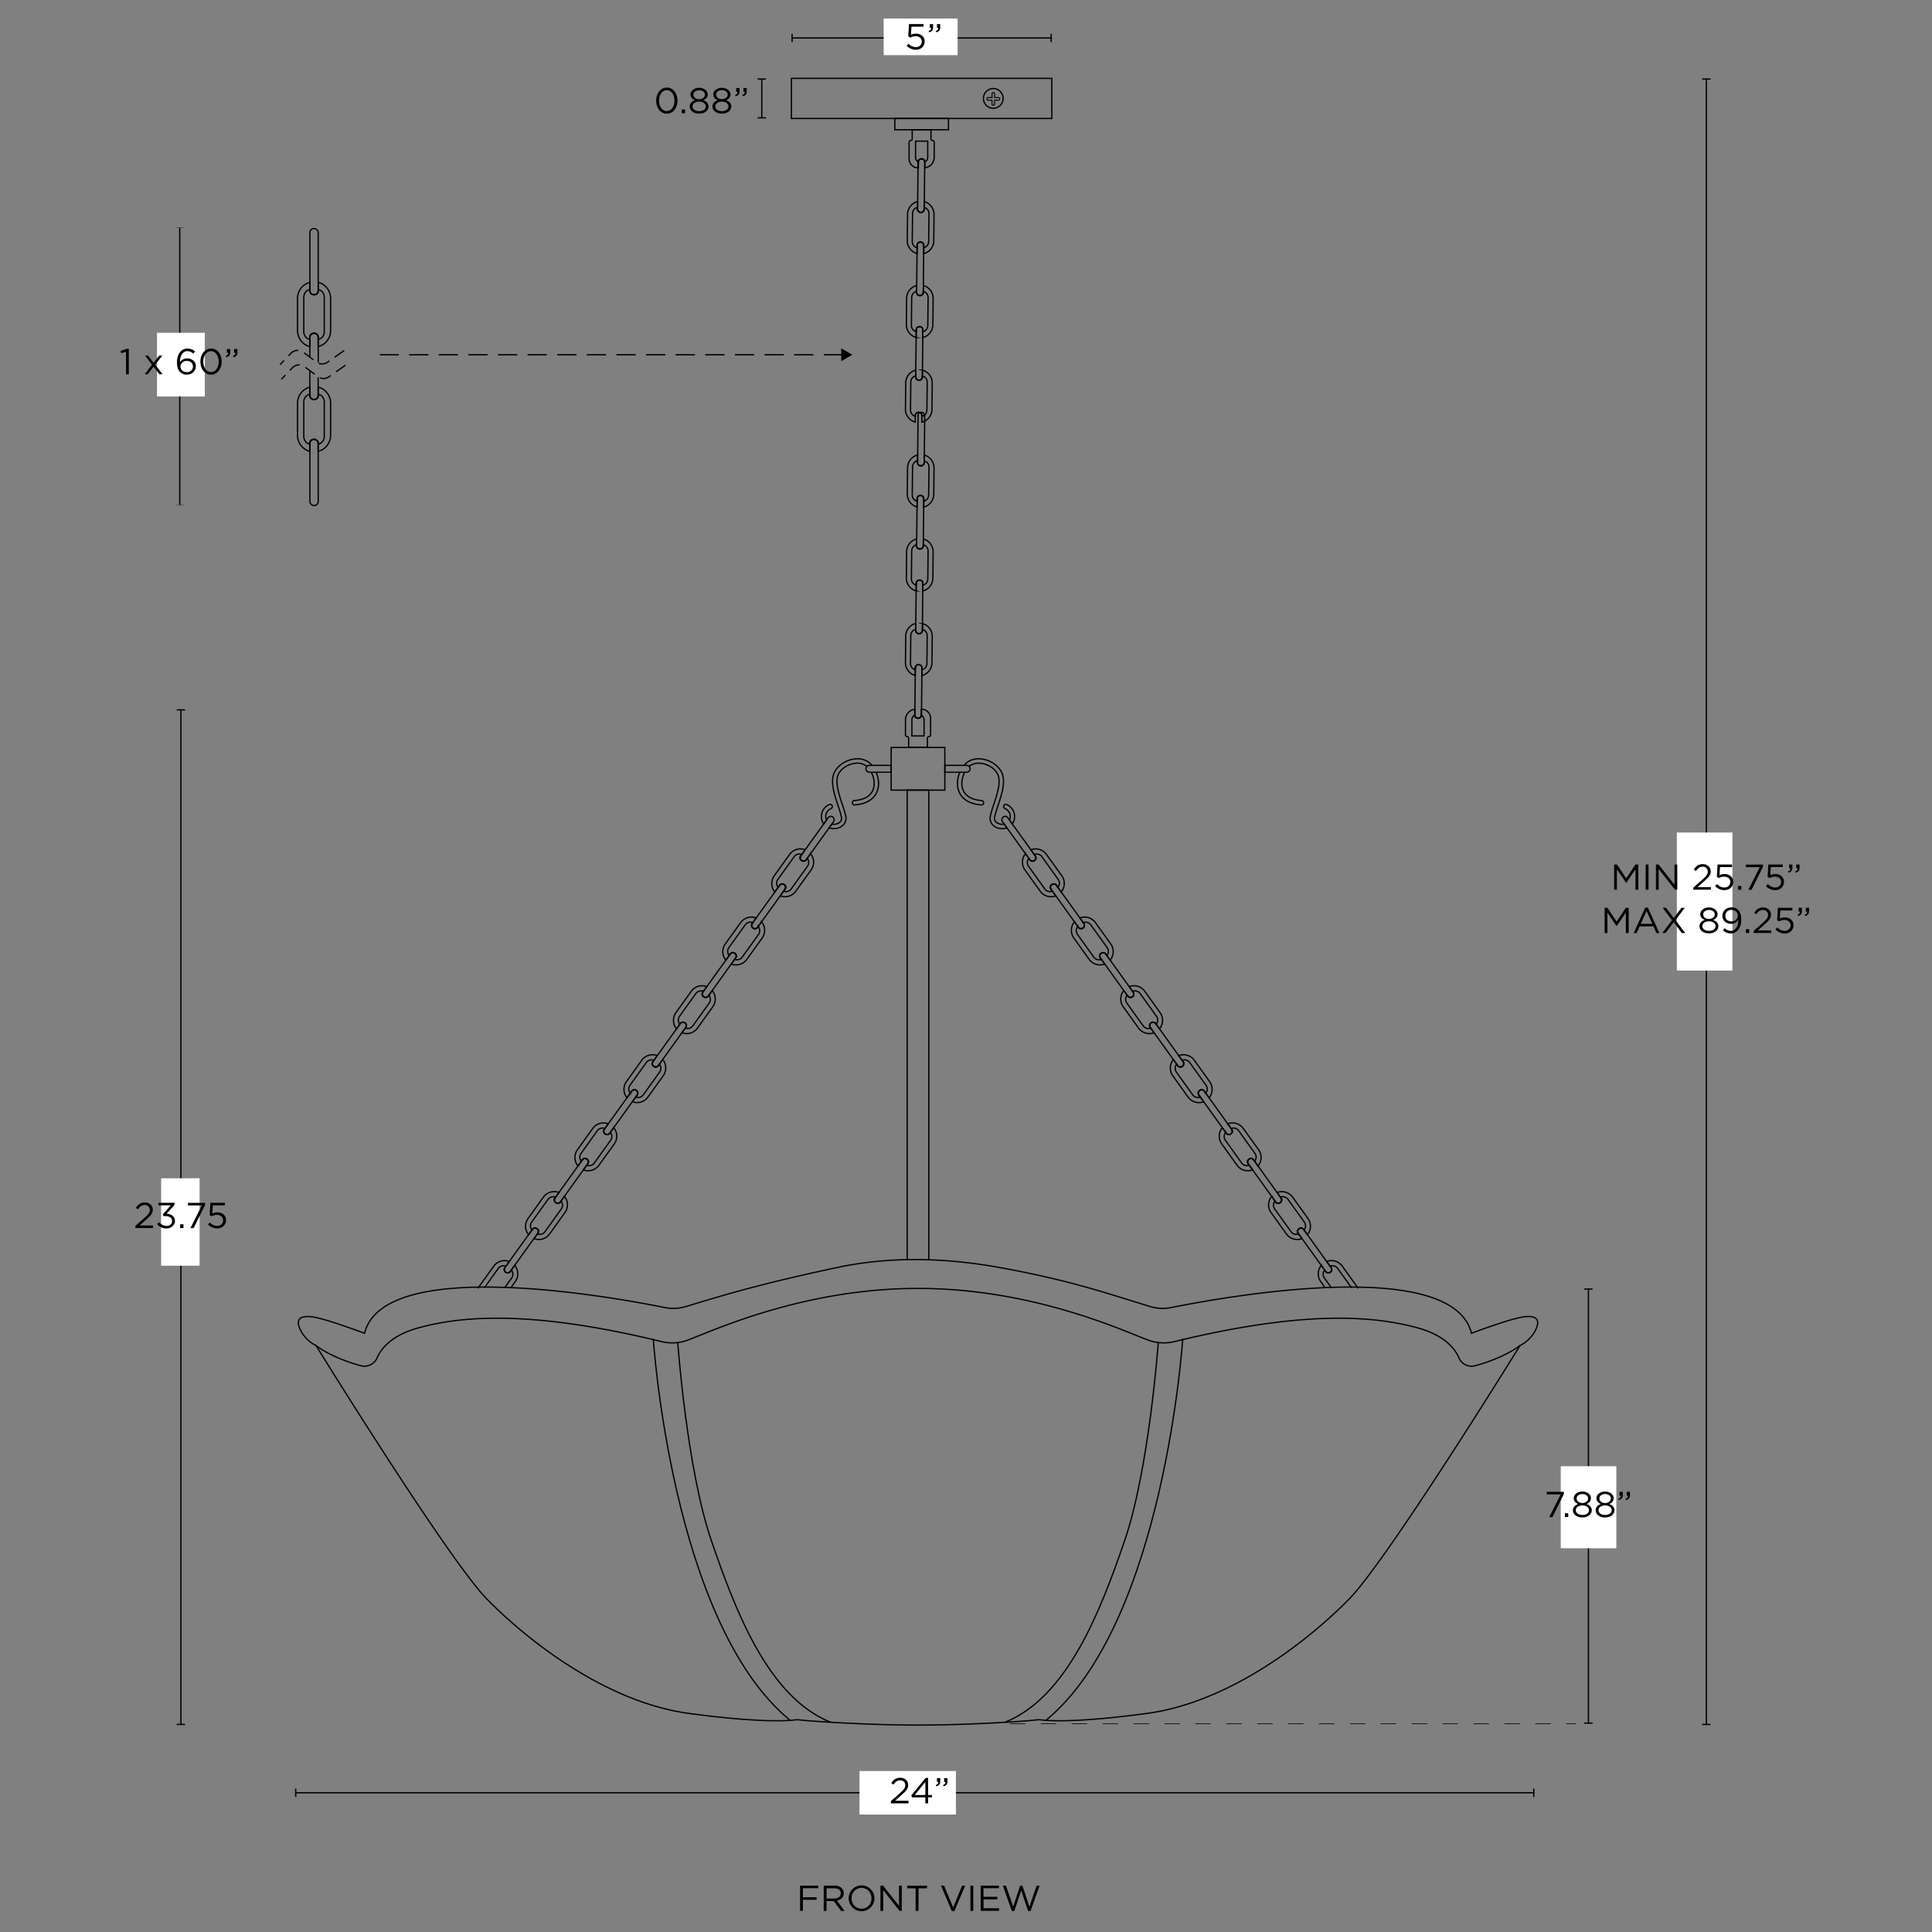 <svg viewBox="0 0 1500 1500" height="1500" width="1500" xmlns="http://www.w3.org/2000/svg"><rect x="0" y="0" width="1500" height="1500" fill="#808080" stroke="none"/><defs><style>.Guide-Lines-,.cls-1,.cls-3,.cls-4,.cls-5,.cls-6{fill:none;}.Guide-Lines-,.cls-1,.cls-3,.cls-5,.cls-6{stroke:#000;stroke-miterlimit:10;}.cls-2{fill:#fff;}.cls-3{stroke-width:0.75px;}.cls-5{stroke-dasharray:9 5;}.cls-6{stroke-dasharray:15 8;}.Guide-Lines-{stroke-width:0.5px;stroke-dasharray:12;}</style></defs><g data-name="Layer 3" id="Layer_3"><line y2="1391.89" x2="1190.83" y1="1391.89" x1="229.59" class="cls-1"></line><rect height="6.5" width="1" y="1388.64" x="229.09"></rect><rect height="6.5" width="1" y="1388.64" x="1190.33"></rect><rect height="33.78" width="74.87" y="1375.01" x="667.3" class="cls-2"></rect><line y2="551.15" x2="140.46" y1="1338.85" x1="140.46" class="cls-1"></line><rect height="1" width="6.5" y="1338.35" x="137.21"></rect><rect height="1" width="6.5" y="550.65" x="137.21"></rect><rect height="67.88" width="29.86" y="914.82" x="125.1" class="cls-2"></rect><line y2="29.47" x2="614.97" y1="29.47" x1="816.15" class="cls-1"></line><rect height="6.5" width="1" y="26.22" x="815.65"></rect><rect height="6.5" width="1" y="26.22" x="614.47"></rect><rect height="28.46" width="57.4" y="14.37" x="686.08" class="cls-2"></rect><line y2="61.35" x2="591.44" y1="91.47" x1="591.44" class="cls-1"></line><rect height="1" width="6.5" y="90.97" x="588.19"></rect><rect height="1" width="6.5" y="60.85" x="588.19"></rect><path d="M507.2,1039.34s14.23,220.78,106.18,296.27" class="cls-1"></path><path d="M526.2,1042.35s7,97.84,26,153.46,44.47,121.93,92.61,141.33" class="cls-1"></path><path d="M712.74,1339.35c39.75,0,84.13-3,91.61-4a16.44,16.44,0,0,1,4.32,0c6.2.77,27.86,2.19,81.49-5,65.88-8.82,127.09-58.1,157.17-88.7s132.83-197,132.83-197a26.82,26.82,0,0,0,12.09-12.11c4.29-8.76-.16-11.94-11.62-9.71s-38.18,12.32-38.18,12.32c-15-60.17-191.48-28.34-232.93-20a34.54,34.54,0,0,1-17-.89c-37.56-11.63-64.26-20.64-115.53-30-42.24-7.71-85.27-9.11-127.26-.12-50.06,10.72-78.94,18.44-116.69,30.13a34.51,34.51,0,0,1-17,.89c-41.45-8.35-218-40.19-233,20,0,0-26.72-10.09-38.18-12.32s-15.91.95-11.61,9.71a26.77,26.77,0,0,0,12.09,12.11s102.74,166.35,132.83,197,91.29,79.88,157.16,88.7c53.64,7.18,75.29,5.76,81.49,5a16.44,16.44,0,0,1,4.32,0C628.6,1336.32,673,1339.35,712.74,1339.35Z" class="cls-1"></path><path d="M1180.16,1044.64s-11.28,9.28-34.73,15.68a10.71,10.71,0,0,1-12.69-6c-3.14-7.38-11.33-17.76-32.66-23.52-34.34-9.28-88.08-13.58-188.34,10.83a34.83,34.83,0,0,1-20.45-1.24c-19.72-7.36-89.75-40.07-178.55-40.07S553.91,1033,534.19,1040.39a34.84,34.84,0,0,1-20.45,1.24c-100.26-24.41-154-20.11-188.34-10.83-21.33,5.76-29.52,16.14-32.66,23.52a10.71,10.71,0,0,1-12.69,6c-23.45-6.4-34.73-15.68-34.73-15.68" class="cls-1"></path><path d="M918.28,1039.34s-14.23,220.78-106.19,296.27" class="cls-1"></path><path d="M899.27,1042.35s-7,97.84-26,153.46-44.81,122-93,141.35" class="cls-1"></path><rect height="33.11" width="41.66" y="580.34" x="691.91" class="cls-1"></rect><polyline points="704.35 978.24 704.35 613.45 721.12 613.45 721.12 978.16" class="cls-1"></polyline><path d="M591.68,728.37l-11.81,16.44a10.34,10.34,0,0,1-12.12,3.66l3.44-4.79a2.47,2.47,0,0,0-.55-3.45l-.21-.14a2.45,2.45,0,0,0-3.44.58l-3.44,4.79a10.36,10.36,0,0,1-.4-12.66L575,716.36a10.34,10.34,0,0,1,12.12-3.66L584,717a2.47,2.47,0,0,0,.55,3.45l.21.15a2.47,2.47,0,0,0,3.44-.58l3.1-4.32a10.22,10.22,0,0,1,2.24,4.94A10.44,10.44,0,0,1,591.68,728.37Z" class="cls-1"></path><path d="M588.92,725.47l-12.68,17.65a5,5,0,0,1-5.89,1.73l.84-1.17a2.47,2.47,0,0,0-.55-3.45l-.21-.14a2.45,2.45,0,0,0-3.44.58l-.84,1.16a5,5,0,0,1-.25-6.13l12.68-17.65a5,5,0,0,1,5.9-1.73l-.5.69a2.47,2.47,0,0,0,.55,3.45l.21.15a2.47,2.47,0,0,0,3.44-.58l.5-.69A5,5,0,0,1,588.92,725.47Z" class="cls-1"></path><path d="M609.51,690.34,588.18,720a2.47,2.47,0,0,1-3.44.58l-.21-.15A2.47,2.47,0,0,1,584,717l21.33-29.69a2.47,2.47,0,0,1,3.44-.58l.21.15A2.47,2.47,0,0,1,609.51,690.34Z" class="cls-1"></path><path d="M629.7,675.44l-11.81,16.44a10.37,10.37,0,0,1-12.13,3.67l3.75-5.21a2.47,2.47,0,0,0-.55-3.45l-.21-.15a2.47,2.47,0,0,0-3.44.58l-3.75,5.21a10.38,10.38,0,0,1-.39-12.66L613,663.43a10.37,10.37,0,0,1,12.13-3.67l-3.44,4.78a2.47,2.47,0,0,0,.55,3.45l.21.14a2.46,2.46,0,0,0,3.44-.57l3.44-4.78a10.36,10.36,0,0,1,.39,12.66Z" class="cls-1"></path><path d="M626.94,672.55,614.26,690.2a5,5,0,0,1-5.89,1.72l1.14-1.58a2.47,2.47,0,0,0-.55-3.45l-.21-.15a2.47,2.47,0,0,0-3.44.58l-1.14,1.59a5,5,0,0,1-.24-6.14l12.67-17.65a5,5,0,0,1,5.9-1.73l-.83,1.15a2.47,2.47,0,0,0,.55,3.45l.21.14a2.46,2.46,0,0,0,3.44-.57l.83-1.15A5,5,0,0,1,626.94,672.55Z" class="cls-1"></path><path d="M647.23,637.82l-1.41,2-2.11,2.93-17.84,24.84a2.46,2.46,0,0,1-3.44.57l-.2-.14a2.47,2.47,0,0,1-.56-3.45l17.87-24.87,2.15-3,1.34-1.87a2.46,2.46,0,0,1,3.42-.54l.2.14A2.47,2.47,0,0,1,647.23,637.82Z" class="cls-1"></path><path d="M553.36,781.71l-11.81,16.45a10.37,10.37,0,0,1-12.12,3.66l3-4.13a2.47,2.47,0,0,0-.55-3.45l-.2-.15a2.48,2.48,0,0,0-3.45.58l-3,4.13a10.38,10.38,0,0,1-.4-12.66l11.82-16.44A10.35,10.35,0,0,1,548.76,766l-3.1,4.32a2.46,2.46,0,0,0,.55,3.44l.2.15a2.47,2.47,0,0,0,3.45-.58l3.1-4.31A10.28,10.28,0,0,1,555.2,774,10.42,10.42,0,0,1,553.36,781.71Z" class="cls-1"></path><path d="M550.6,778.81l-12.68,17.65a5,5,0,0,1-5.89,1.73l.36-.5a2.47,2.47,0,0,0-.55-3.45l-.2-.15a2.48,2.48,0,0,0-3.45.58l-.36.51a5,5,0,0,1-.24-6.14l12.67-17.65a5,5,0,0,1,5.89-1.73l-.49.7a2.46,2.46,0,0,0,.55,3.44l.2.15a2.47,2.47,0,0,0,3.45-.58l.49-.69A5,5,0,0,1,550.6,778.81Z" class="cls-1"></path><path d="M571.19,743.68l-21.33,29.7a2.47,2.47,0,0,1-3.44.57l-.21-.15a2.46,2.46,0,0,1-.55-3.44L567,740.67a2.45,2.45,0,0,1,3.44-.58l.21.14A2.47,2.47,0,0,1,571.19,743.68Z" class="cls-1"></path><path d="M646.1,625.49a1.69,1.69,0,0,1-.87,2.23c-.22.11-4.94,2.28-4,7.41a5.87,5.87,0,0,0,.48,1.55l-2.15,3a9.32,9.32,0,0,1-1.69-3.94,10.23,10.23,0,0,1,6-11.12A1.7,1.7,0,0,1,646.1,625.49Z" class="cls-1"></path><path d="M673,594.94a11.91,11.91,0,0,0-8.25-2.38c-5.51.33-10.94,3.5-13.51,7.91-3.38,5.8,0,15.94,2.71,24.08a90.86,90.86,0,0,1,2.63,8.82,7.6,7.6,0,0,1-2.36,7.61,9.52,9.52,0,0,1-3.4,1.89,11.08,11.08,0,0,1-6.9-.09l-.17-.06,2.11-2.93a7.16,7.16,0,0,0,6.11-1.36,4.22,4.22,0,0,0,1.28-4.35,87.25,87.25,0,0,0-2.53-8.44c-3.08-9.27-6.57-19.77-2.42-26.88,3.12-5.36,9.66-9.21,16.25-9.59a14.66,14.66,0,0,1,12.42,4.9" class="cls-1"></path><path d="M680.29,599.7c2,4.71,2.67,10.42.41,15.43-1.82,4-6.25,9-17.1,9.81a1.7,1.7,0,0,1-.27-3.39c7.27-.57,12.21-3.27,14.26-7.83s1-9.82-1-13.93" class="cls-1"></path><path d="M691.91,594.22v5.34H675a2.67,2.67,0,1,1,0-5.34Z" class="cls-1"></path><path d="M476.88,888.19l-11.82,16.44a10.34,10.34,0,0,1-12.12,3.66l3.44-4.79a2.47,2.47,0,0,0-.55-3.45l-.2-.15a2.48,2.48,0,0,0-3.45.58l-3.44,4.8a10.36,10.36,0,0,1-.4-12.66l11.81-16.44a10.36,10.36,0,0,1,12.12-3.67l-3.1,4.32a2.46,2.46,0,0,0,.56,3.45l.2.14a2.46,2.46,0,0,0,3.44-.57l3.1-4.32a10.22,10.22,0,0,1,2.24,4.94A10.39,10.39,0,0,1,476.88,888.19Z" class="cls-1"></path><path d="M474.11,885.29l-12.68,17.65a5,5,0,0,1-5.89,1.73l.84-1.17a2.47,2.47,0,0,0-.55-3.45l-.2-.15a2.48,2.48,0,0,0-3.45.58l-.84,1.17a5,5,0,0,1-.24-6.13l12.68-17.65a5,5,0,0,1,5.89-1.73l-.5.69a2.46,2.46,0,0,0,.56,3.45l.2.14a2.46,2.46,0,0,0,3.44-.57l.5-.69A5,5,0,0,1,474.11,885.29Z" class="cls-1"></path><path d="M494.7,850.16l-21.33,29.69a2.46,2.46,0,0,1-3.44.57l-.2-.14a2.46,2.46,0,0,1-.56-3.45l21.33-29.69a2.48,2.48,0,0,1,3.45-.58l.2.15A2.47,2.47,0,0,1,494.7,850.16Z" class="cls-1"></path><path d="M514.9,835.26,503.08,851.7A10.35,10.35,0,0,1,491,855.37l3.74-5.21a2.47,2.47,0,0,0-.55-3.45l-.2-.15a2.48,2.48,0,0,0-3.45.58l-3.74,5.21a10.36,10.36,0,0,1-.4-12.66l11.81-16.44a10.37,10.37,0,0,1,12.13-3.67l-3.44,4.78a2.47,2.47,0,0,0,.56,3.45l.2.14a2.46,2.46,0,0,0,3.44-.57l3.44-4.78a10.25,10.25,0,0,1,2.23,4.94A10.39,10.39,0,0,1,514.9,835.26Z" class="cls-1"></path><path d="M512.13,832.36,499.46,850a5,5,0,0,1-5.9,1.73l1.14-1.58a2.47,2.47,0,0,0-.55-3.45l-.2-.15a2.48,2.48,0,0,0-3.45.58l-1.14,1.59a5,5,0,0,1-.24-6.14l12.68-17.65a5,5,0,0,1,5.89-1.73l-.83,1.15a2.47,2.47,0,0,0,.56,3.45l.2.14a2.46,2.46,0,0,0,3.44-.57l.83-1.15A5,5,0,0,1,512.13,832.36Z" class="cls-1"></path><path d="M532.42,797.64l-1.41,2-2.1,2.93-17.85,24.84a2.46,2.46,0,0,1-3.44.57l-.2-.14a2.47,2.47,0,0,1-.56-3.45l17.88-24.88,2.14-3,1.34-1.87a2.46,2.46,0,0,1,3.42-.54l.2.14A2.46,2.46,0,0,1,532.42,797.64Z" class="cls-1"></path><path d="M438.55,941.53,426.74,958a10.37,10.37,0,0,1-12.12,3.66l3-4.13a2.46,2.46,0,0,0-.55-3.45l-.2-.15a2.48,2.48,0,0,0-3.45.58l-3,4.13A10.36,10.36,0,0,1,410,946l11.81-16.44A10.35,10.35,0,0,1,434,925.86l-3.1,4.32a2.46,2.46,0,0,0,.55,3.44l.21.15a2.46,2.46,0,0,0,3.44-.58l3.1-4.31a10.14,10.14,0,0,1,2.24,4.93A10.34,10.34,0,0,1,438.55,941.53Z" class="cls-1"></path><path d="M435.79,938.63l-12.67,17.65a5,5,0,0,1-5.9,1.73l.36-.5a2.46,2.46,0,0,0-.55-3.45l-.2-.15a2.48,2.48,0,0,0-3.45.58l-.36.5a5,5,0,0,1-.24-6.13l12.68-17.65a5,5,0,0,1,5.89-1.73l-.5.7a2.46,2.46,0,0,0,.55,3.44l.21.15a2.46,2.46,0,0,0,3.44-.58l.5-.69A5,5,0,0,1,435.79,938.63Z" class="cls-1"></path><path d="M456.38,903.5l-21.33,29.69a2.46,2.46,0,0,1-3.44.58l-.2-.15a2.45,2.45,0,0,1-.56-3.44l21.33-29.7a2.48,2.48,0,0,1,3.45-.58l.2.15A2.47,2.47,0,0,1,456.38,903.5Z" class="cls-1"></path><path d="M371,1000.32c.16-.27.33-.53.51-.79l11.82-16.44a10.36,10.36,0,0,1,12.12-3.67L392,984.2a2.47,2.47,0,0,0,.55,3.45l.21.15a2.47,2.47,0,0,0,3.44-.58l3.43-4.78a10.17,10.17,0,0,1,2.24,4.94A10.44,10.44,0,0,1,400,995.1l-3,4.17" class="cls-1"></path><path d="M376,999.94l10.88-15.16a5,5,0,0,1,5.9-1.73L392,984.2a2.47,2.47,0,0,0,.55,3.45l.21.15a2.47,2.47,0,0,0,3.44-.58l.83-1.15a5,5,0,0,1,.24,6.14l-5.1,7.1" class="cls-1"></path><path d="M417.55,957.48l-1.41,2L414,962.38l-17.84,24.85a2.47,2.47,0,0,1-3.44.56l-.2-.14a2.47,2.47,0,0,1-.56-3.45l17.87-24.87,2.15-3,1.33-1.87a2.46,2.46,0,0,1,3.43-.53l.2.13A2.47,2.47,0,0,1,417.55,957.48Z" class="cls-1"></path><path d="M833.8,728.37l11.81,16.44a10.34,10.34,0,0,0,12.12,3.66l-3.44-4.79a2.47,2.47,0,0,1,.55-3.45l.2-.14a2.46,2.46,0,0,1,3.45.58l3.44,4.79a10.36,10.36,0,0,0,.4-12.66l-11.81-16.44a10.34,10.34,0,0,0-12.12-3.66l3.1,4.31a2.46,2.46,0,0,1-.56,3.45l-.2.15a2.47,2.47,0,0,1-3.44-.58l-3.1-4.32a10.22,10.22,0,0,0-2.24,4.94A10.35,10.35,0,0,0,833.8,728.37Z" class="cls-1"></path><path d="M836.56,725.47l12.68,17.65a5,5,0,0,0,5.89,1.73l-.84-1.17a2.47,2.47,0,0,1,.55-3.45l.2-.14a2.46,2.46,0,0,1,3.45.58l.84,1.16a5,5,0,0,0,.24-6.13l-12.68-17.65a5,5,0,0,0-5.89-1.73l.5.69a2.46,2.46,0,0,1-.56,3.45l-.2.15a2.47,2.47,0,0,1-3.44-.58l-.5-.69A5,5,0,0,0,836.56,725.47Z" class="cls-1"></path><path d="M816,690.34,837.3,720a2.47,2.47,0,0,0,3.44.58l.2-.15a2.46,2.46,0,0,0,.56-3.45l-21.33-29.69a2.48,2.48,0,0,0-3.45-.58l-.2.15A2.47,2.47,0,0,0,816,690.34Z" class="cls-1"></path><path d="M795.77,675.44l11.82,16.44a10.35,10.35,0,0,0,12.12,3.67L816,690.34a2.47,2.47,0,0,1,.55-3.45l.2-.15a2.48,2.48,0,0,1,3.45.58l3.74,5.21a10.36,10.36,0,0,0,.4-12.66L812.5,663.43a10.37,10.37,0,0,0-12.13-3.67l3.44,4.78a2.47,2.47,0,0,1-.56,3.45l-.2.14a2.46,2.46,0,0,1-3.44-.57l-3.44-4.78a10.25,10.25,0,0,0-2.23,4.94A10.39,10.39,0,0,0,795.77,675.44Z" class="cls-1"></path><path d="M798.54,672.55l12.67,17.65a5,5,0,0,0,5.9,1.72L816,690.34a2.47,2.47,0,0,1,.55-3.45l.2-.15a2.48,2.48,0,0,1,3.45.58l1.14,1.59a5,5,0,0,0,.24-6.14l-12.68-17.65a5,5,0,0,0-5.89-1.73l.83,1.15a2.47,2.47,0,0,1-.56,3.45l-.2.14a2.46,2.46,0,0,1-3.44-.57l-.83-1.15A5,5,0,0,0,798.54,672.55Z" class="cls-1"></path><path d="M778.25,637.82l1.41,2,2.1,2.93,17.85,24.84a2.46,2.46,0,0,0,3.44.57l.2-.14a2.47,2.47,0,0,0,.56-3.45l-17.88-24.87-2.14-3-1.34-1.87a2.46,2.46,0,0,0-3.42-.54l-.2.14A2.47,2.47,0,0,0,778.25,637.82Z" class="cls-1"></path><path d="M872.12,781.71l11.81,16.45a10.37,10.37,0,0,0,12.12,3.66l-3-4.13a2.46,2.46,0,0,1,.55-3.45l.2-.15a2.48,2.48,0,0,1,3.45.58l3,4.13a10.36,10.36,0,0,0,.4-12.66L888.84,769.7A10.35,10.35,0,0,0,876.72,766l3.1,4.32a2.46,2.46,0,0,1-.55,3.44l-.21.15a2.46,2.46,0,0,1-3.44-.58l-3.1-4.31a10.18,10.18,0,0,0-2.24,4.93A10.33,10.33,0,0,0,872.12,781.71Z" class="cls-1"></path><path d="M874.88,778.81l12.67,17.65a5,5,0,0,0,5.9,1.73l-.36-.5a2.46,2.46,0,0,1,.55-3.45l.2-.15a2.48,2.48,0,0,1,3.45.58l.36.51a5,5,0,0,0,.24-6.14l-12.68-17.65a5,5,0,0,0-5.89-1.73l.5.7a2.46,2.46,0,0,1-.55,3.44l-.21.15a2.46,2.46,0,0,1-3.44-.58l-.5-.69A5,5,0,0,0,874.88,778.81Z" class="cls-1"></path><path d="M854.29,743.68l21.33,29.7a2.47,2.47,0,0,0,3.44.57l.2-.15a2.45,2.45,0,0,0,.56-3.44l-21.33-29.69a2.46,2.46,0,0,0-3.45-.58l-.2.14A2.47,2.47,0,0,0,854.29,743.68Z" class="cls-1"></path><path d="M779.37,625.49a1.69,1.69,0,0,0,.88,2.23c.21.11,4.94,2.28,4,7.41a6.71,6.71,0,0,1-.48,1.55l2.14,3a9.32,9.32,0,0,0,1.69-3.94,10.22,10.22,0,0,0-6-11.12A1.72,1.72,0,0,0,779.37,625.49Z" class="cls-1"></path><path d="M752.52,594.94a11.89,11.89,0,0,1,8.25-2.38c5.5.33,10.93,3.5,13.51,7.91,3.37,5.8,0,15.94-2.71,24.08a90.86,90.86,0,0,0-2.63,8.82,7.61,7.61,0,0,0,2.35,7.61,9.61,9.61,0,0,0,3.4,1.89,11.11,11.11,0,0,0,6.91-.09l.16-.06-2.1-2.93a7.16,7.16,0,0,1-6.11-1.36,4.22,4.22,0,0,1-1.28-4.35c.51-2.38,1.49-5.32,2.52-8.44,3.09-9.27,6.58-19.77,2.42-26.88-3.12-5.36-9.65-9.21-16.24-9.59a14.66,14.66,0,0,0-12.42,4.9" class="cls-1"></path><path d="M745.18,599.7c-2,4.71-2.66,10.42-.41,15.43,1.82,4,6.26,9,17.11,9.81a1.7,1.7,0,0,0,.26-3.39c-7.27-.57-12.2-3.27-14.26-7.83s-1-9.82,1-13.93" class="cls-1"></path><path d="M733.57,594.22v5.34h16.91a2.66,2.66,0,0,0,2.67-2.67,2.68,2.68,0,0,0-2.67-2.67Z" class="cls-1"></path><path d="M948.6,888.19l11.81,16.44a10.35,10.35,0,0,0,12.13,3.66l-3.45-4.79a2.47,2.47,0,0,1,.56-3.45l.2-.15a2.48,2.48,0,0,1,3.45.58l3.44,4.8a10.36,10.36,0,0,0,.4-12.66l-11.81-16.44a10.37,10.37,0,0,0-12.13-3.67l3.11,4.32a2.48,2.48,0,0,1-.56,3.45l-.2.14a2.47,2.47,0,0,1-3.45-.57l-3.1-4.32a10.37,10.37,0,0,0-.4,12.66Z" class="cls-1"></path><path d="M951.36,885.29,964,902.94a5,5,0,0,0,5.89,1.73l-.84-1.17a2.47,2.47,0,0,1,.56-3.45l.2-.15a2.48,2.48,0,0,1,3.45.58l.83,1.17a5,5,0,0,0,.25-6.13L961.7,877.87a5,5,0,0,0-5.89-1.73l.5.69a2.48,2.48,0,0,1-.56,3.45l-.2.14a2.47,2.47,0,0,1-3.45-.57l-.49-.69A5,5,0,0,0,951.36,885.29Z" class="cls-1"></path><path d="M930.78,850.16l21.32,29.69a2.47,2.47,0,0,0,3.45.57l.2-.14a2.48,2.48,0,0,0,.56-3.45L935,847.14a2.48,2.48,0,0,0-3.45-.58l-.2.15A2.46,2.46,0,0,0,930.78,850.16Z" class="cls-1"></path><path d="M910.58,835.26l11.81,16.44a10.37,10.37,0,0,0,12.13,3.67l-3.74-5.21a2.46,2.46,0,0,1,.55-3.45l.2-.15a2.48,2.48,0,0,1,3.45.58l3.74,5.21a10.36,10.36,0,0,0,.4-12.66L927.3,823.25a10.35,10.35,0,0,0-12.12-3.67l3.43,4.78a2.47,2.47,0,0,1-.55,3.45l-.2.14a2.47,2.47,0,0,1-3.45-.57L911,822.6a10.16,10.16,0,0,0-2.23,4.94A10.39,10.39,0,0,0,910.58,835.26Z" class="cls-1"></path><path d="M913.34,832.36,926,850a5,5,0,0,0,5.89,1.73l-1.13-1.58a2.46,2.46,0,0,1,.55-3.45l.2-.15a2.48,2.48,0,0,1,3.45.58l1.14,1.59a5,5,0,0,0,.24-6.14l-12.68-17.65a5,5,0,0,0-5.89-1.73l.82,1.15a2.47,2.47,0,0,1-.55,3.45l-.2.14a2.47,2.47,0,0,1-3.45-.57l-.82-1.15A5,5,0,0,0,913.34,832.36Z" class="cls-1"></path><path d="M893.05,797.64l1.41,2,2.11,2.93,17.85,24.84a2.45,2.45,0,0,0,3.43.57l.2-.14a2.47,2.47,0,0,0,.56-3.45l-17.87-24.88-2.15-3-1.33-1.87a2.47,2.47,0,0,0-3.43-.54l-.19.14A2.46,2.46,0,0,0,893.05,797.64Z" class="cls-1"></path><path d="M986.92,941.53,998.74,958a10.36,10.36,0,0,0,12.12,3.66l-3-4.13a2.47,2.47,0,0,1,.55-3.45l.21-.15a2.47,2.47,0,0,1,3.44.58l3,4.13a10.36,10.36,0,0,0,.4-12.66l-11.81-16.44a10.37,10.37,0,0,0-12.13-3.66l3.11,4.32a2.45,2.45,0,0,1-.56,3.44l-.2.15a2.46,2.46,0,0,1-3.44-.58l-3.11-4.31a10.22,10.22,0,0,0-2.23,4.93A10.38,10.38,0,0,0,986.92,941.53Z" class="cls-1"></path><path d="M989.68,938.63l12.68,17.65a5,5,0,0,0,5.89,1.73l-.36-.5a2.47,2.47,0,0,1,.55-3.45l.21-.15a2.47,2.47,0,0,1,3.44.58l.36.5a5,5,0,0,0,.25-6.13L1000,931.21a5,5,0,0,0-5.89-1.73l.5.7a2.45,2.45,0,0,1-.56,3.44l-.2.15a2.46,2.46,0,0,1-3.44-.58l-.5-.69A5,5,0,0,0,989.68,938.63Z" class="cls-1"></path><path d="M969.09,903.5l21.33,29.69a2.47,2.47,0,0,0,3.45.58l.2-.15a2.46,2.46,0,0,0,.55-3.44l-21.32-29.7a2.48,2.48,0,0,0-3.45-.58l-.2.15A2.47,2.47,0,0,0,969.09,903.5Z" class="cls-1"></path><path d="M1054.51,1000.32c-.16-.27-.33-.53-.52-.79l-11.81-16.44a10.37,10.37,0,0,0-12.13-3.67l3.44,4.78a2.47,2.47,0,0,1-.56,3.45l-.2.15a2.47,2.47,0,0,1-3.44-.58l-3.44-4.78a10.36,10.36,0,0,0-.39,12.66l3,4.17" class="cls-1"></path><path d="M1049.44,999.94l-10.89-15.16a5,5,0,0,0-5.89-1.73l.83,1.15a2.47,2.47,0,0,1-.56,3.45l-.2.15a2.47,2.47,0,0,1-3.44-.58l-.83-1.15a5,5,0,0,0-.24,6.14l5.1,7.1" class="cls-1"></path><path d="M1007.93,957.48l1.41,2,2.1,2.93,17.85,24.85a2.46,2.46,0,0,0,3.44.56l.2-.14a2.47,2.47,0,0,0,.56-3.45l-17.88-24.87-2.14-3-1.34-1.87a2.45,2.45,0,0,0-3.42-.53l-.2.13A2.47,2.47,0,0,0,1007.93,957.48Z" class="cls-1"></path><rect height="8.77" width="41.66" y="91.97" x="694.73" class="cls-1"></rect><rect height="31.12" width="202.17" y="60.85" x="614.47" class="cls-1"></rect><circle r="7.67" cy="76.41" cx="771.18" class="cls-1"></circle><path d="M775.19,75.78h-3v-3a1,1,0,0,0-2,0v3h-3a1,1,0,1,0,0,2h3v3a1,1,0,1,0,2,0v-3h3a1,1,0,1,0,0-2Z" class="cls-3"></path><path d="M725.31,110.33v11.79a8.2,8.2,0,0,1-7.2,8.14v-4.52a2.44,2.44,0,0,0-2.43-2.4h-.25a2.42,2.42,0,0,0-2.42,2.4v4.58h-.2a7,7,0,0,1-7-7v-13A1.23,1.23,0,0,1,707,109.1a1.27,1.27,0,0,0,.88-.36,1.25,1.25,0,0,0,.36-.87v-7.13h14.56v7.13a1.23,1.23,0,0,0,1.23,1.23,1.26,1.26,0,0,1,.88.36A1.27,1.27,0,0,1,725.31,110.33Z" class="cls-1"></path><path d="M720.28,109.59v12.49a4.14,4.14,0,0,1-2.17,3.66,2.44,2.44,0,0,0-2.43-2.4h-.25a2.42,2.42,0,0,0-2.42,2.4,4.13,4.13,0,0,1-2.18-3.66V109.59Z" class="cls-1"></path><path d="M724.49,231.83l-.21,20.24a10.39,10.39,0,0,1-7.82,10l.06-5.9a2.47,2.47,0,0,0-2.43-2.51h-.25a2.46,2.46,0,0,0-2.49,2.45l-.06,5.9a10.36,10.36,0,0,1-7.61-10.12l.22-20.25a10.35,10.35,0,0,1,7.82-10l-.06,5.31a2.46,2.46,0,0,0,2.43,2.5h.25a2.47,2.47,0,0,0,2.49-2.45l.06-5.32a10.22,10.22,0,0,1,4.66,2.75A10.4,10.4,0,0,1,724.49,231.83Z" class="cls-1"></path><path d="M720.57,231.05l-.23,21.73a5,5,0,0,1-3.83,4.79v-1.43a2.47,2.47,0,0,0-2.43-2.51h-.25a2.46,2.46,0,0,0-2.49,2.45v1.44a5,5,0,0,1-3.73-4.88l.23-21.73a5,5,0,0,1,3.83-4.8V227a2.46,2.46,0,0,0,2.43,2.5h.25a2.47,2.47,0,0,0,2.49-2.45v-.85A5,5,0,0,1,720.57,231.05Z" class="cls-1"></path><path d="M717.22,190.46,716.83,227a2.47,2.47,0,0,1-2.49,2.45h-.25a2.46,2.46,0,0,1-2.43-2.5l.39-36.55a2.48,2.48,0,0,1,2.48-2.46h.25A2.48,2.48,0,0,1,717.22,190.46Z" class="cls-1"></path><path d="M725.18,166.66,725,186.91a10.4,10.4,0,0,1-7.82,10l.07-6.42a2.48,2.48,0,0,0-2.44-2.51h-.25a2.48,2.48,0,0,0-2.48,2.46l-.07,6.41a10.36,10.36,0,0,1-7.6-10.13l.21-20.25a10.37,10.37,0,0,1,7.82-10l-.07,5.89a2.47,2.47,0,0,0,2.44,2.5H715a2.48,2.48,0,0,0,2.49-2.45l.06-5.89a10.15,10.15,0,0,1,4.66,2.76A10.38,10.38,0,0,1,725.18,166.66Z" class="cls-1"></path><path d="M721.26,165.88,721,187.61a5,5,0,0,1-3.83,4.8l0-1.95a2.48,2.48,0,0,0-2.44-2.51h-.25a2.48,2.48,0,0,0-2.48,2.46l0,2a5,5,0,0,1-3.73-4.88l.23-21.73a5,5,0,0,1,3.83-4.81l0,1.42a2.47,2.47,0,0,0,2.44,2.5H715a2.48,2.48,0,0,0,2.49-2.45V161A5,5,0,0,1,721.26,165.88Z" class="cls-1"></path><path d="M717.9,125.81l0,2.42,0,3.6-.32,30.59a2.47,2.47,0,0,1-2.49,2.44h-.24a2.47,2.47,0,0,1-2.45-2.5l.33-30.63,0-3.68,0-2.29a2.46,2.46,0,0,1,2.49-2.41h.25A2.46,2.46,0,0,1,717.9,125.81Z" class="cls-1"></path><path d="M723.79,297.51l-.21,20.24a10.36,10.36,0,0,1-7.82,10l0-5.09a2.45,2.45,0,0,0-2.43-2.5h-.25a2.48,2.48,0,0,0-2.49,2.46l0,5.08a10.36,10.36,0,0,1-7.6-10.13l.21-20.24a10.37,10.37,0,0,1,7.82-10l-.06,5.32a2.47,2.47,0,0,0,2.43,2.5h.26a2.47,2.47,0,0,0,2.48-2.45l.06-5.32a10.14,10.14,0,0,1,4.66,2.75A10.38,10.38,0,0,1,723.79,297.51Z" class="cls-1"></path><path d="M719.87,296.72l-.23,21.73a5,5,0,0,1-3.83,4.8v-.62a2.45,2.45,0,0,0-2.43-2.5h-.25a2.48,2.48,0,0,0-2.49,2.46v.62a5,5,0,0,1-3.73-4.88l.23-21.74a5,5,0,0,1,3.83-4.79v.85a2.47,2.47,0,0,0,2.43,2.5h.26a2.47,2.47,0,0,0,2.48-2.45v-.86A5,5,0,0,1,719.87,296.72Z" class="cls-1"></path><path d="M716.52,256.14l-.39,36.56a2.45,2.45,0,0,1-2.48,2.44h-.25a2.47,2.47,0,0,1-2.44-2.5l.39-36.56a2.46,2.46,0,0,1,2.49-2.45h.25A2.47,2.47,0,0,1,716.52,256.14Z" class="cls-1"></path><path d="M724.49,428.6l-.21,20.24a10.39,10.39,0,0,1-7.82,10l.06-5.9a2.47,2.47,0,0,0-2.43-2.51h-.25a2.46,2.46,0,0,0-2.49,2.45l-.06,5.9a10.36,10.36,0,0,1-7.61-10.12l.22-20.25a10.35,10.35,0,0,1,7.82-10l-.06,5.31a2.46,2.46,0,0,0,2.43,2.5h.25a2.47,2.47,0,0,0,2.49-2.45l.06-5.32a10.22,10.22,0,0,1,4.66,2.75A10.38,10.38,0,0,1,724.49,428.6Z" class="cls-1"></path><path d="M720.57,427.82l-.23,21.73a5,5,0,0,1-3.83,4.79v-1.43a2.47,2.47,0,0,0-2.43-2.51h-.25a2.46,2.46,0,0,0-2.49,2.45v1.44a5,5,0,0,1-3.73-4.88l.23-21.73a5,5,0,0,1,3.83-4.8v.85a2.46,2.46,0,0,0,2.43,2.5h.25a2.47,2.47,0,0,0,2.49-2.45v-.85A5,5,0,0,1,720.57,427.82Z" class="cls-1"></path><path d="M717.22,387.23l-.39,36.56a2.47,2.47,0,0,1-2.49,2.45h-.25a2.46,2.46,0,0,1-2.43-2.5l.39-36.55a2.48,2.48,0,0,1,2.48-2.46h.25A2.48,2.48,0,0,1,717.22,387.23Z" class="cls-1"></path><path d="M725.18,363.43,725,383.68a10.4,10.4,0,0,1-7.82,10l.07-6.42a2.48,2.48,0,0,0-2.44-2.51h-.25a2.48,2.48,0,0,0-2.48,2.46l-.07,6.41a10.36,10.36,0,0,1-7.6-10.13l.21-20.25a10.37,10.37,0,0,1,7.82-10l-.07,5.89a2.47,2.47,0,0,0,2.44,2.5H715a2.48,2.48,0,0,0,2.49-2.45l.06-5.89a10.15,10.15,0,0,1,4.66,2.76A10.38,10.38,0,0,1,725.18,363.43Z" class="cls-1"></path><path d="M721.26,362.65,721,384.38a5,5,0,0,1-3.83,4.8l0-1.95a2.48,2.48,0,0,0-2.44-2.51h-.25a2.48,2.48,0,0,0-2.48,2.46l0,1.95a5,5,0,0,1-3.73-4.88l.23-21.73a5,5,0,0,1,3.83-4.81l0,1.42a2.47,2.47,0,0,0,2.44,2.5H715a2.48,2.48,0,0,0,2.49-2.45v-1.42A5,5,0,0,1,721.26,362.65Z" class="cls-1"></path><path d="M717.9,322.57l0,2.43,0,3.6-.32,30.59a2.47,2.47,0,0,1-2.49,2.44h-.24a2.47,2.47,0,0,1-2.45-2.5l.33-30.63,0-3.68,0-2.29a2.46,2.46,0,0,1,2.49-2.41h.25A2.46,2.46,0,0,1,717.9,322.57Z" class="cls-1"></path><path d="M716.52,452.91l-.39,36.56a2.45,2.45,0,0,1-2.48,2.44h-.25a2.47,2.47,0,0,1-2.44-2.5l.39-36.56a2.46,2.46,0,0,1,2.49-2.45h.25A2.47,2.47,0,0,1,716.52,452.91Z" class="cls-1"></path><path d="M723.79,494.26l-.21,20.25a10.37,10.37,0,0,1-7.82,10l.06-5.9a2.47,2.47,0,0,0-2.43-2.51h-.25a2.48,2.48,0,0,0-2.49,2.46l-.06,5.89a10.34,10.34,0,0,1-7.6-10.12L703.2,494a10.35,10.35,0,0,1,7.82-10L711,489.4a2.47,2.47,0,0,0,2.43,2.5h.25a2.47,2.47,0,0,0,2.49-2.45l.06-5.32a10.15,10.15,0,0,1,4.66,2.76A10.36,10.36,0,0,1,723.79,494.26Z" class="cls-1"></path><path d="M719.87,493.48l-.23,21.73a5,5,0,0,1-3.83,4.8v-1.44a2.47,2.47,0,0,0-2.43-2.51h-.25a2.48,2.48,0,0,0-2.49,2.46V520a5,5,0,0,1-3.73-4.88l.23-21.73a5,5,0,0,1,3.83-4.8v.86a2.47,2.47,0,0,0,2.43,2.5h.25a2.47,2.47,0,0,0,2.49-2.45v-.85A5,5,0,0,1,719.87,493.48Z" class="cls-1"></path><path d="M715.82,518.57l-.39,36.56a2.46,2.46,0,0,1-2.48,2.45h-.25a2.47,2.47,0,0,1-2.44-2.5l.39-36.55a2.48,2.48,0,0,1,2.49-2.46h.25A2.47,2.47,0,0,1,715.82,518.57Z" class="cls-1"></path><path d="M703,570.64V558.86a8.2,8.2,0,0,1,7.21-8.14v4.51a2.43,2.43,0,0,0,2.43,2.4h.24a2.43,2.43,0,0,0,2.43-2.4v-4.58h.2a7,7,0,0,1,7,7v13a1.23,1.23,0,0,1-1.23,1.24,1.23,1.23,0,0,0-1.24,1.23v7.12H705.46v-7.12a1.23,1.23,0,0,0-1.24-1.23,1.23,1.23,0,0,1-.87-.36A1.28,1.28,0,0,1,703,570.64Z" class="cls-1"></path><path d="M708,571.38V558.9a4.17,4.17,0,0,1,2.17-3.67,2.43,2.43,0,0,0,2.43,2.4h.24a2.43,2.43,0,0,0,2.43-2.4,4.16,4.16,0,0,1,2.18,3.67v12.48Z" class="cls-1"></path><line y2="61.35" x2="1324.81" y1="1338.85" x1="1324.81" class="cls-1"></line><rect height="1" width="6.5" y="1338.35" x="1321.56"></rect><rect height="1" width="6.5" y="60.85" x="1321.56"></rect><line y2="1000.82" x2="1233.25" y1="1337.83" x1="1233.25" class="cls-1"></line><rect height="1" width="6.5" y="1337.33" x="1230"></rect><rect height="1" width="6.5" y="1000.32" x="1230"></rect><path d="M691.64,1398.41l7.12-6.27c3-2.69,4.08-4.2,4.08-6.16a3.74,3.74,0,0,0-3.94-3.75c-2.24,0-3.7,1.17-5.27,3.36l-1.62-1.18c1.76-2.63,3.61-4.17,7-4.17s6.08,2.35,6.08,5.54v.06c0,2.86-1.51,4.62-5,7.62L695,1398.1h10.39v2h-13.7Z"></path><path d="M718.44,1395.47H708.11l-.56-1.59,11.09-13.5h1.93v13.24h3v1.85h-3v4.65h-2.13Zm0-1.85v-10.1l-8.23,10.1Z"></path><path d="M726.56,1385.9c1.4-.51,2-1.24,1.88-2.44h-1v-2.94H730V1383c0,2.27-1,3.36-3.1,3.84Zm5.6,0c1.4-.51,2-1.24,1.88-2.44h-1v-2.94h2.55V1383a3.43,3.43,0,0,1-3.08,3.84Z"></path><path d="M621.17,1464h14.08v2H623.38v7H634v2H623.38v8.54h-2.21Z"></path><path d="M639.54,1464H648a7.68,7.68,0,0,1,5.57,2,5.37,5.37,0,0,1,1.52,3.86v.06c0,3.24-2.24,5.15-5.32,5.71l6,8H653l-5.68-7.62h-5.6v7.62h-2.21Zm8.23,10c2.94,0,5-1.51,5-4v-.06c0-2.4-1.85-3.86-5-3.86h-6v8Z"></path><path d="M658.91,1473.89v-.05a10,10,0,1,1,20-.06v.06a10,10,0,1,1-20,.05Zm17.7,0v-.05a7.8,7.8,0,0,0-7.73-8.1,7.7,7.7,0,0,0-7.67,8v.06a7.71,7.71,0,1,0,15.4.05Z"></path><path d="M683.58,1464h2.07l12.35,15.7V1464h2.15v19.6h-1.76l-12.66-16.08v16.08h-2.15Z"></path><path d="M710.88,1466.08H704.3v-2h15.4v2h-6.58v17.56h-2.24Z"></path><path d="M730.56,1464H733l7,16.88,7-16.88h2.38L741,1483.78h-2Z"></path><path d="M753.44,1464h2.21v19.6h-2.21Z"></path><path d="M761.39,1464h14.17v2h-12v6.69h10.7v2H763.6v6.86h12.1v2H761.39Z"></path><path d="M778.64,1464H781l5.6,16.32L792,1464h1.82l5.38,16.38,5.6-16.32h2.32l-7,19.74h-1.88l-5.37-15.91-5.4,15.91h-1.85Z"></path><rect height="63.69" width="43.16" y="1138.38" x="1211.77" class="cls-2"></rect><path d="M1211.68,1160.23H1200.9v-2h13.3v1.65l-8.9,18h-2.46Z"></path><path d="M1215,1174.88h2.58v2.94H1215Z"></path><path d="M1221.2,1172.55v0c0-2.33,1.68-4,4-4.82-1.82-.84-3.36-2.24-3.36-4.51v-.05c0-3,3.1-5.18,6.69-5.18s6.69,2.15,6.69,5.18v.05c0,2.27-1.54,3.67-3.36,4.51,2.32.87,4,2.47,4,4.79v.06c0,3.33-3.19,5.57-7.36,5.57S1221.2,1175.83,1221.2,1172.55Zm12.49,0v-.06c0-2.18-2.27-3.72-5.12-3.72s-5.13,1.54-5.13,3.72v.06c0,2,1.91,3.67,5.13,3.67S1233.69,1174.49,1233.69,1172.5Zm-.64-9.19v0c0-1.93-1.93-3.39-4.48-3.39s-4.48,1.43-4.48,3.39v0c0,2.13,2,3.59,4.48,3.59S1233.05,1165.44,1233.05,1163.31Z"></path><path d="M1238.84,1172.55v0c0-2.33,1.68-4,4-4.82-1.82-.84-3.36-2.24-3.36-4.51v-.05c0-3,3.1-5.18,6.69-5.18s6.69,2.15,6.69,5.18v.05c0,2.27-1.54,3.67-3.36,4.51,2.32.87,4,2.47,4,4.79v.06c0,3.33-3.19,5.57-7.36,5.57S1238.84,1175.83,1238.84,1172.55Zm12.49,0v-.06c0-2.18-2.27-3.72-5.12-3.72s-5.13,1.54-5.13,3.72v.06c0,2,1.91,3.67,5.13,3.67S1251.33,1174.49,1251.33,1172.5Zm-.64-9.19v0c0-1.93-1.93-3.39-4.48-3.39s-4.48,1.43-4.48,3.39v0c0,2.13,2,3.59,4.48,3.59S1250.69,1165.44,1250.69,1163.31Z"></path><path d="M1256.46,1163.59c1.4-.5,2-1.23,1.87-2.43h-1v-2.94h2.58v2.52c0,2.27-1,3.36-3.11,3.83Zm5.6,0c1.4-.5,2-1.23,1.87-2.43h-1v-2.94h2.55v2.52a3.41,3.41,0,0,1-3.08,3.83Z"></path><rect height="107.17" width="43.16" y="646.37" x="1301.9" class="cls-2"></rect><path d="M1253.2,671.2h2.24l7.14,10.7,7.14-10.7H1272v19.6h-2.22V674.93l-7.14,10.5h-.11L1255.35,675V690.8h-2.15Z"></path><path d="M1277.7,671.2h2.21v19.6h-2.21Z"></path><path d="M1285.65,671.2h2.07l12.35,15.71V671.2h2.15v19.6h-1.76l-12.66-16.07V690.8h-2.15Z"></path><path d="M1314.74,689.1l7.11-6.28c3-2.68,4.09-4.2,4.09-6.16a3.75,3.75,0,0,0-4-3.75c-2.24,0-3.7,1.18-5.26,3.36l-1.63-1.17c1.77-2.64,3.61-4.18,7.06-4.18s6.07,2.36,6.07,5.55v0c0,2.86-1.51,4.62-5,7.62l-5.24,4.65h10.39v2h-13.69Z"></path><path d="M1331.65,688l1.46-1.59a8.2,8.2,0,0,0,5.57,2.68c2.8,0,4.73-1.84,4.73-4.34v0c0-2.44-2-4.12-4.87-4.12a8.55,8.55,0,0,0-4.12,1.12l-1.48-1,.56-9.55h11.28v2h-9.35l-.42,6.27a8.91,8.91,0,0,1,3.87-.87c3.8,0,6.77,2.27,6.77,6v.06c0,3.84-2.91,6.44-7,6.44A10,10,0,0,1,1331.65,688Z"></path><path d="M1349.46,687.86H1352v2.94h-2.58Z"></path><path d="M1366.29,673.22h-10.78v-2h13.3v1.66l-8.91,17.94h-2.46Z"></path><path d="M1371.08,688l1.45-1.59a8.22,8.22,0,0,0,5.57,2.68c2.8,0,4.73-1.84,4.73-4.34v0c0-2.44-2-4.12-4.87-4.12a8.51,8.51,0,0,0-4.11,1.12l-1.49-1,.56-9.55h11.29v2h-9.36l-.42,6.27a8.91,8.91,0,0,1,3.87-.87c3.81,0,6.78,2.27,6.78,6v.06c0,3.84-2.92,6.44-7,6.44A10,10,0,0,1,1371.08,688Z"></path><path d="M1388.15,676.58c1.4-.5,2-1.23,1.88-2.44h-1V671.2h2.58v2.52c0,2.27-1,3.36-3.11,3.84Zm5.6,0c1.4-.5,2-1.23,1.88-2.44h-1V671.2h2.55v2.52c0,2.27-1,3.36-3.08,3.84Z"></path><path d="M1245.8,704.8H1248l7.14,10.7,7.14-10.7h2.24v19.6h-2.21V708.53l-7.14,10.5h-.11L1248,708.56V724.4h-2.16Z"></path><path d="M1277.36,704.66h2.07l8.93,19.74H1286l-2.29-5.18H1273l-2.32,5.18h-2.27Zm5.46,12.58-4.45-10-4.48,10Z"></path><path d="M1298.14,714.41l-7.26-9.61h2.61l6,8,6-8h2.58l-7.25,9.58,7.53,10h-2.63l-6.28-8.42-6.27,8.42h-2.55Z"></path><path d="M1319.47,719.14v-.06c0-2.32,1.68-4,4-4.81-1.82-.84-3.36-2.24-3.36-4.51v-.06c0-3,3.11-5.18,6.7-5.18s6.69,2.16,6.69,5.18v.06c0,2.27-1.54,3.67-3.36,4.51,2.32.87,4,2.46,4,4.79v.05c0,3.33-3.19,5.57-7.36,5.57S1319.47,722.42,1319.47,719.14Zm12.49-.06V719c0-2.19-2.27-3.73-5.12-3.73s-5.13,1.54-5.13,3.73v.05c0,2,1.91,3.67,5.13,3.67S1332,721.07,1332,719.08Zm-.64-9.18v-.06c0-1.93-1.94-3.38-4.48-3.38s-4.48,1.42-4.48,3.38v.06c0,2.13,2,3.58,4.48,3.58S1331.32,712,1331.32,709.9Z"></path><path d="M1337.73,722.33l1.29-1.71a7.08,7.08,0,0,0,4.81,2.1c3.53,0,5.91-3.58,5.83-8.59a6.29,6.29,0,0,1-5.55,3.13c-4,0-6.83-2.54-6.83-6.07v-.06c0-3.72,2.88-6.66,7.06-6.66a6.92,6.92,0,0,1,5.15,2c1.48,1.49,2.43,3.67,2.43,7.59v.06c0,6.21-3.3,10.61-8.14,10.61A9.09,9.09,0,0,1,1337.73,722.33Zm11.51-11.39v-.06c0-2.49-2-4.45-5-4.45a4.49,4.49,0,0,0-4.7,4.59v.06c0,2.49,2,4.28,4.81,4.28A4.6,4.6,0,0,0,1349.24,710.94Z"></path><path d="M1355.51,721.46h2.57v2.94h-2.57Z"></path><path d="M1361.55,722.7l7.12-6.28c3-2.68,4.08-4.2,4.08-6.16a3.75,3.75,0,0,0-3.94-3.75c-2.24,0-3.7,1.18-5.27,3.36l-1.62-1.17c1.76-2.64,3.61-4.18,7-4.18s6.08,2.36,6.08,5.55v0c0,2.86-1.51,4.62-5,7.62l-5.23,4.65h10.39v2h-13.7Z"></path><path d="M1378.47,721.63l1.45-1.59a8.22,8.22,0,0,0,5.58,2.68c2.79,0,4.73-1.84,4.73-4.34v0c0-2.44-2-4.12-4.87-4.12a8.52,8.52,0,0,0-4.12,1.12l-1.48-1,.56-9.55h11.28v2.05h-9.35l-.42,6.27a8.9,8.9,0,0,1,3.86-.87c3.81,0,6.78,2.27,6.78,6v.06c0,3.84-2.91,6.44-7,6.44A10,10,0,0,1,1378.47,721.63Z"></path><path d="M1395.55,710.18c1.4-.5,2-1.23,1.87-2.44h-1V704.8H1399v2.52c0,2.27-1,3.36-3.11,3.84Zm5.6,0c1.4-.5,2-1.23,1.87-2.44h-1V704.8h2.55v2.52c0,2.27-1,3.36-3.08,3.84Z"></path><path d="M703.9,35.53l1.46-1.6a8.17,8.17,0,0,0,5.57,2.69c2.8,0,4.73-1.85,4.73-4.34v-.05c0-2.44-2-4.12-4.87-4.12a8.37,8.37,0,0,0-4.11,1.12l-1.49-1,.56-9.55H717v2.05h-9.36L707.26,27a8.77,8.77,0,0,1,3.87-.87c3.81,0,6.77,2.27,6.77,6v.06c0,3.83-2.91,6.44-7,6.44A10,10,0,0,1,703.9,35.53Z"></path><path d="M721,24.08c1.4-.51,2-1.23,1.88-2.44h-1V18.7h2.58v2.52c0,2.27-1,3.36-3.11,3.84Zm5.6,0c1.4-.51,2-1.23,1.88-2.44h-1V18.7H730v2.52c0,2.27-1,3.36-3.08,3.84Z"></path><path d="M509.43,78.18v-.05c0-5.49,3.28-10.14,8.32-10.14S526,72.58,526,78.07v.06c0,5.48-3.25,10.13-8.29,10.13S509.43,83.67,509.43,78.18Zm14.25,0v-.05c0-4.29-2.35-8.12-6-8.12s-6,3.75-6,8.06v.06c0,4.28,2.35,8.12,6,8.12S523.68,82.47,523.68,78.18Z"></path><path d="M529.31,85h2.58v2.94h-2.58Z"></path><path d="M535.47,82.66v0c0-2.33,1.68-4,4-4.82-1.82-.84-3.36-2.24-3.36-4.51v0c0-3,3.11-5.18,6.69-5.18s6.7,2.15,6.7,5.18v0c0,2.27-1.54,3.67-3.36,4.51,2.32.87,4,2.46,4,4.79v0c0,3.34-3.19,5.58-7.37,5.58S535.47,85.94,535.47,82.66Zm12.49,0v-.06c0-2.18-2.27-3.72-5.13-3.72s-5.12,1.54-5.12,3.72v.06c0,2,1.9,3.66,5.12,3.66S548,84.59,548,82.61Zm-.65-9.19v0c0-1.94-1.93-3.39-4.48-3.39s-4.48,1.43-4.48,3.39v0c0,2.13,2,3.59,4.48,3.59S547.31,75.55,547.31,73.42Z"></path><path d="M553.11,82.66v0c0-2.33,1.68-4,4-4.82-1.82-.84-3.36-2.24-3.36-4.51v0c0-3,3.11-5.18,6.69-5.18s6.7,2.15,6.7,5.18v0c0,2.27-1.54,3.67-3.36,4.51,2.32.87,4,2.46,4,4.79v0c0,3.34-3.19,5.58-7.37,5.58S553.11,85.94,553.11,82.66Zm12.49,0v-.06c0-2.18-2.27-3.72-5.13-3.72s-5.12,1.54-5.12,3.72v.06c0,2,1.9,3.66,5.12,3.66S565.6,84.59,565.6,82.61ZM565,73.42v0C565,71.43,563,70,560.47,70S556,71.41,556,73.37v0c0,2.13,2,3.59,4.48,3.59S565,75.55,565,73.42Z"></path><path d="M570.72,73.7c1.4-.5,2-1.23,1.88-2.43h-1V68.33h2.58v2.52c0,2.26-1,3.36-3.11,3.83Zm5.6,0c1.4-.5,2-1.23,1.88-2.43h-1V68.33h2.55v2.52a3.42,3.42,0,0,1-3.08,3.83Z"></path><path d="M105.12,951.76l7.11-6.27c3-2.69,4.09-4.2,4.09-6.16a3.74,3.74,0,0,0-3.95-3.75c-2.24,0-3.69,1.17-5.26,3.36l-1.63-1.18c1.77-2.63,3.62-4.17,7.06-4.17s6.08,2.35,6.08,5.54v.06c0,2.85-1.52,4.62-5,7.61l-5.24,4.65h10.39v2H105.12Z"></path><path d="M122,950.3l1.59-1.42a7.16,7.16,0,0,0,5.75,2.91c2.38,0,4.28-1.51,4.28-3.81v-.06c0-2.43-2.27-3.78-5.49-3.78h-1.26l-.45-1.31,6.19-7H123v-2H135.5v1.62l-6.16,6.84c3.42.27,6.47,1.93,6.47,5.51v.06c0,3.5-2.91,5.9-6.55,5.9A8.87,8.87,0,0,1,122,950.3Z"></path><path d="M139.87,950.53h2.57v2.94h-2.57Z"></path><path d="M156.7,935.88H145.92v-2h13.3v1.65l-8.91,18h-2.46Z"></path><path d="M161.48,950.7l1.46-1.6a8.21,8.21,0,0,0,5.57,2.69c2.8,0,4.73-1.85,4.73-4.34v-.06c0-2.43-2-4.11-4.87-4.11a8.37,8.37,0,0,0-4.11,1.12l-1.49-1,.56-9.55h11.29v2h-9.36l-.42,6.27a8.92,8.92,0,0,1,3.87-.86c3.81,0,6.77,2.26,6.77,6v.06c0,3.83-2.91,6.43-7,6.43A10,10,0,0,1,161.48,950.7Z"></path><path d="M256.67,231.63V256.7A12.85,12.85,0,0,1,247,269.14v-7.31a3.07,3.07,0,0,0-3.07-3.07h-.31a3.07,3.07,0,0,0-3.07,3.07v7.31A12.85,12.85,0,0,1,231,256.7V231.63a12.83,12.83,0,0,1,9.63-12.43v6.58a3.06,3.06,0,0,0,3.07,3.07H244a3.06,3.06,0,0,0,3.07-3.07V219.2a12.66,12.66,0,0,1,5.86,3.35A12.79,12.79,0,0,1,256.67,231.63Z" class="cls-1"></path><path d="M251.76,230.72v26.9a6.17,6.17,0,0,1-4.72,6v-1.78a3.07,3.07,0,0,0-3.07-3.07h-.31a3.07,3.07,0,0,0-3.07,3.07v1.78a6.17,6.17,0,0,1-4.72-6v-26.9a6.15,6.15,0,0,1,4.72-6v1.05a3.06,3.06,0,0,0,3.07,3.07H244a3.06,3.06,0,0,0,3.07-3.07v-1.05A6.15,6.15,0,0,1,251.76,230.72Z" class="cls-1"></path><rect rx="3.07" height="51.4" width="6.46" y="177.45" x="240.59" class="cls-1"></rect><path d="M256.67,313V338A12.85,12.85,0,0,1,247,350.45v-6.3a3.07,3.07,0,0,0-3.07-3.07h-.31a3.07,3.07,0,0,0-3.07,3.07v6.3A12.85,12.85,0,0,1,231,338V313a12.85,12.85,0,0,1,9.63-12.44v6.58a3.06,3.06,0,0,0,3.07,3.07H244a3.06,3.06,0,0,0,3.07-3.07v-6.58a12.66,12.66,0,0,1,5.86,3.35A12.79,12.79,0,0,1,256.67,313Z" class="cls-1"></path><path d="M251.76,312v26.91a6.17,6.17,0,0,1-4.72,6v-.77a3.07,3.07,0,0,0-3.07-3.07h-.31a3.07,3.07,0,0,0-3.07,3.07v.77a6.17,6.17,0,0,1-4.72-6V312a6.15,6.15,0,0,1,4.72-6v1a3.06,3.06,0,0,0,3.07,3.07H244a3.06,3.06,0,0,0,3.07-3.07v-1A6.15,6.15,0,0,1,251.76,312Z" class="cls-1"></path><path d="M247,292.85v14.24a3.06,3.06,0,0,1-3.07,3.07h-.31a3.06,3.06,0,0,1-3.07-3.07V287.92" class="cls-1"></path><path d="M240.59,277V261.83a3.07,3.07,0,0,1,3.07-3.07H244a3.07,3.07,0,0,1,3.07,3.07v19.4" class="cls-1"></path><rect rx="3.07" height="51.4" width="6.46" y="341.08" x="240.59" class="cls-1"></rect><line y2="392.15" x2="139.56" y1="176.77" x1="139.56" class="cls-1"></line><rect height="0.18" width="6.61" y="176.68" x="136.2"></rect><rect height="0.18" width="6.61" y="392.05" x="136.2"></rect><rect height="49.44" width="37.13" y="258.39" x="121.89" class="cls-2"></rect><path d="M180,277a3.48,3.48,0,0,0,1.54-1,2,2,0,0,0,.37-1.49h-1v-3h2.62v2.56a3.92,3.92,0,0,1-.77,2.64,4.3,4.3,0,0,1-2.39,1.26Zm6.58-5.47h2.62v2.56a4,4,0,0,1-.77,2.64A4.3,4.3,0,0,1,186,278l-.34-1a3.48,3.48,0,0,0,1.54-1,2.05,2.05,0,0,0,.37-1.49h-1" class="cls-4"></path><path d="M267.19,272.17l-12.91,9.06a7.22,7.22,0,0,1-8.57-.13l-10.17-7.6a7.27,7.27,0,0,0-9.74.86l-8.38,8.75" class="cls-5"></path><path d="M268.29,283.48l-12.91,9.06a7.22,7.22,0,0,1-8.57-.13l-10.17-7.6a7.27,7.27,0,0,0-9.74.86l-8.39,8.75" class="cls-5"></path><line y2="275.44" x2="294.88" y1="275.44" x1="654.59" class="cls-6"></line><polygon points="653.13 270.45 661.77 275.44 653.13 280.42 653.13 270.45"></polygon><path d="M97.83,273.1l-3.7,1.15-.53-1.79,4.79-1.65H100v19.74H97.83Z"></path><path d="M118,283.18l-5.46-7.11H115l4.28,5.6,4.29-5.6H126l-5.49,7.06,5.71,7.42h-2.49l-4.48-5.91-4.51,5.91h-2.41Z"></path><path d="M139.88,288.89c-1.57-1.56-2.46-3.58-2.46-7.58v-.06c0-6,3-10.64,8.15-10.64a8.63,8.63,0,0,1,5.79,2.24l-1.28,1.71a6.85,6.85,0,0,0-4.62-1.93c-3.56,0-5.77,3.58-5.75,8.65a6.37,6.37,0,0,1,5.58-3c3.64,0,6.77,2.35,6.77,6v.06c0,3.78-3.05,6.52-7,6.52A7.11,7.11,0,0,1,139.88,288.89Zm9.91-4.45v-.05c0-2.41-2-4.2-4.78-4.2s-4.9,2.1-4.9,4.28v.06c0,2.49,2.07,4.39,4.95,4.39A4.43,4.43,0,0,0,149.79,284.44Z"></path><path d="M155.56,280.8v-.05c0-5.49,3.28-10.14,8.32-10.14s8.23,4.59,8.23,10.08v.06c0,5.48-3.25,10.13-8.29,10.13S155.56,286.29,155.56,280.8Zm14.26,0v-.05c0-4.29-2.36-8.12-6-8.12s-6,3.75-6,8.06v.06c0,4.28,2.35,8.12,6,8.12S169.82,285.09,169.82,280.8Z"></path><path d="M175.27,276.32c1.4-.5,2-1.23,1.88-2.43h-1V271h2.58v2.52c0,2.26-1,3.36-3.11,3.83Zm5.61,0c1.39-.5,2-1.23,1.87-2.43h-1V271h2.55v2.52a3.42,3.42,0,0,1-3.08,3.83Z"></path><line y2="1338.33" x2="1223.5" y1="1338.33" x1="784.04" class="Guide-Lines-"></line></g></svg>
